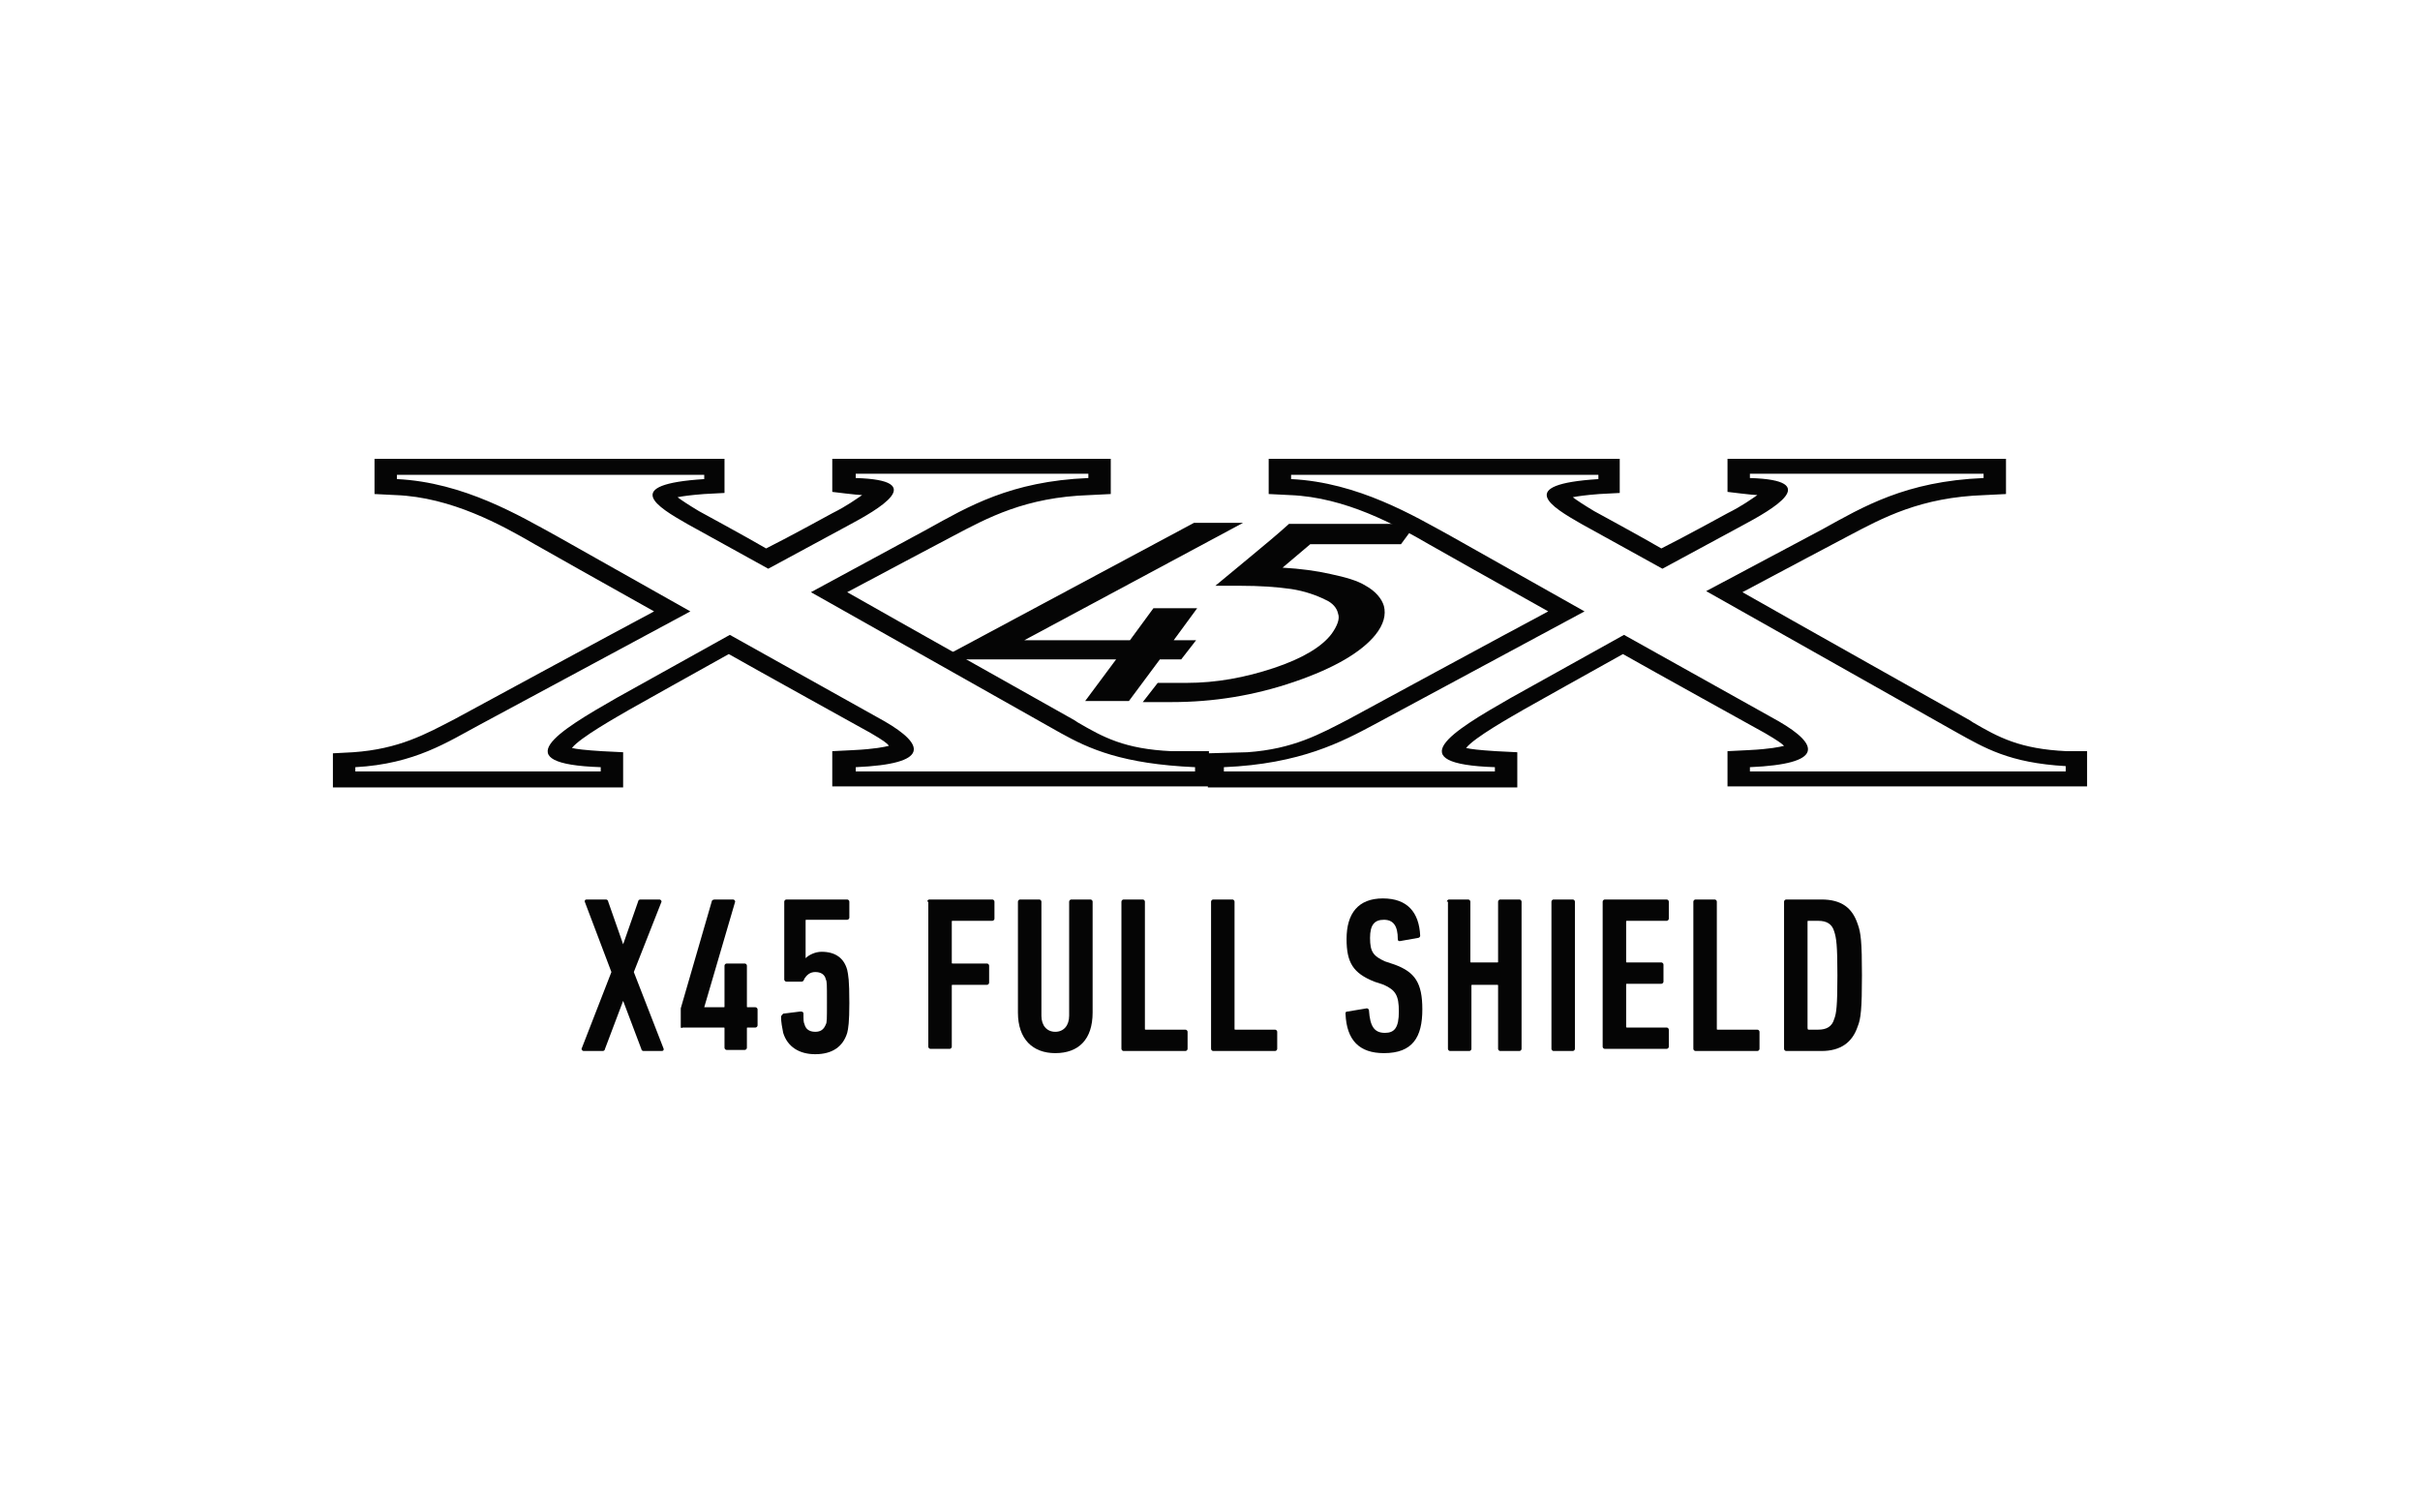 <?xml version="1.0" encoding="utf-8"?>
<!-- Generator: Adobe Illustrator 27.4.1, SVG Export Plug-In . SVG Version: 6.00 Build 0)  -->
<svg version="1.1" id="Ebene_1" xmlns="http://www.w3.org/2000/svg" xmlns:xlink="http://www.w3.org/1999/xlink" x="0px" y="0px"
	 viewBox="0 0 226.8 141.7" style="enable-background:new 0 0 226.8 141.7;" xml:space="preserve">
<style type="text/css">
	.st0{fill:#050505;}
</style>
<g>
	<path class="st0" d="M109.8,70.4c-4.4-0.2-6.4-1.3-8.8-2.7l-0.3-0.2c0,0-17.8-10-21.3-12c2.8-1.5,9.8-5.2,9.8-5.2
		c3.4-1.8,6.9-3.7,12.9-3.9l2-0.1V43H102h-24v3.1c0,0,2.4,0.3,2.8,0.3c-0.6,0.4-1.4,1-2.8,1.7c0,0-4,2.2-6.2,3.3
		c-1.7-1-6.3-3.5-6.3-3.5c-1-0.6-1.6-1-2-1.3c0.5-0.1,1.2-0.2,2.5-0.3l1.9-0.1V43H35.1v3.3l2,0.1c5.2,0.2,9.9,2.8,13,4.6
		c0,0,7.6,4.3,11.2,6.3c-3.4,1.8-18.7,10.1-18.7,10.1c-2.7,1.4-5.2,2.8-9.5,3.1l-1.9,0.1v3.2h27.2v-3.3l-2-0.1
		c-1.6-0.1-2.4-0.2-2.8-0.3c0.8-1,4.2-2.9,5.4-3.6c0,0,7.3-4.1,9.3-5.2c2.1,1.2,13.3,7.4,13.3,7.4c1.2,0.7,1.6,1,1.7,1.2
		c-0.4,0.1-1.3,0.3-3.3,0.4l-2,0.1v3.3h35.3v-3.3L109.8,70.4z M112.1,72.3H80.2v-0.4c7-0.3,6.5-2.1,2.7-4.3l-14.5-8.1l-10.6,5.9
		c-5.6,3.2-10.5,6.2-1.5,6.5v0.4h-23v-0.4c5.6-0.3,8.7-2.4,11.7-4l19.7-10.6l-12.6-7.1c-3.3-1.8-8.6-5-14.9-5.3v-0.4H66v0.4
		c-7.9,0.5-4.4,2.6-1.6,4.2l7.6,4.2l7.4-4c3-1.6,7.7-4.3,0.8-4.5v-0.4H102v0.4c-7.3,0.3-11.3,2.7-15.1,4.8L76,55.5l23.4,13.2
		c2.7,1.5,5.8,2.9,12.6,3.2V72.3z"/>
	<path class="st0" d="M193.7,70.4c-4.4-0.2-6.4-1.3-8.8-2.7l-0.3-0.2c0,0-17.8-10-21.3-12c2.8-1.5,9.8-5.2,9.8-5.2
		c3.4-1.8,6.9-3.7,12.9-3.9l2-0.1V43h-2.1h-24v3.1c0,0,2.4,0.3,2.8,0.3c-0.6,0.4-1.4,1-2.8,1.7c0,0-4,2.2-6.2,3.3
		c-1.7-1-6.3-3.5-6.3-3.5c-1-0.6-1.6-1-2-1.3c0.5-0.1,1.2-0.2,2.5-0.3l1.9-0.1V43h-32.9v3.3l2,0.1c5.2,0.2,9.9,2.8,13,4.6
		c0,0,7.6,4.3,11.2,6.3c-3.4,1.8-18.7,10.1-18.7,10.1c-2.7,1.4-5.2,2.8-9.5,3.1l-3.7,0.1v3.2h29v-3.3l-2-0.1
		c-1.6-0.1-2.4-0.2-2.8-0.3c0.8-1,4.2-2.9,5.4-3.6c0,0,7.3-4.1,9.3-5.2c2.1,1.2,13.3,7.4,13.3,7.4c1.2,0.7,1.6,1,1.8,1.2
		c-0.4,0.1-1.3,0.3-3.3,0.4l-2,0.1v3.3h33.7v-3.3L193.7,70.4z M193.5,72.3H164v-0.4c7-0.3,6.5-2.1,2.7-4.3l-14.5-8.1l-10.6,5.9
		c-5.6,3.2-10.5,6.2-1.5,6.5v0.4h-25.4v-0.4c7.2-0.3,11.1-2.4,14.1-4l19.7-10.6l-12.6-7.1c-3.3-1.8-8.6-5-14.9-5.3v-0.4h28.8v0.4
		c-7.9,0.5-4.4,2.6-1.6,4.2l7.6,4.2l7.4-4c3-1.6,7.7-4.3,0.8-4.5v-0.4h21.9v0.4c-7.3,0.3-11.3,2.7-15.1,4.8l-10.9,5.8l23.4,13.2
		c2.7,1.5,5,2.9,10.3,3.2V72.3z"/>
	<polygon class="st0" points="108.7,61.8 105.8,65.7 101.7,65.7 104.6,61.8 88,61.8 111.9,49 116.5,49 96,60 105.9,60 108.1,57 
		112.2,57 110,60 112.1,60 110.7,61.8 	"/>
	<path class="st0" d="M121.3,63.9c-3.8,1.3-7.6,1.9-11.5,1.9h-0.7h-0.6h-0.7h-0.7l1.4-1.8h0.7h0.7h0.6h0.7c2.8,0,5.5-0.5,8.2-1.4
		c2.7-0.9,4.5-2,5.4-3.2c0.5-0.7,0.8-1.4,0.6-1.9c-0.1-0.5-0.5-1-1.2-1.3c-0.8-0.4-1.9-0.8-3.2-1c-1.4-0.2-3-0.3-4.7-0.3
		c-0.2,0-0.4,0-0.6,0c-0.2,0-0.4,0-0.6,0h-0.6h-0.6c1.2-1,2.3-1.9,3.5-2.9c1.2-1,2.3-1.9,3.4-2.9h11.9l-1.4,1.9h-8.5l-2.6,2.2
		c1.7,0.1,3.2,0.3,4.5,0.6c1.4,0.3,2.5,0.6,3.3,1.1c0.9,0.5,1.5,1.2,1.7,1.9c0.2,0.8,0,1.7-0.8,2.7
		C127.6,61.1,125.1,62.6,121.3,63.9"/>
	<path class="st0" d="M60.3,98.5c-0.1,0-0.2-0.1-0.2-0.2l-1.7-4.5h0l-1.7,4.5c0,0.1-0.1,0.2-0.2,0.2h-1.8c-0.1,0-0.2-0.1-0.2-0.2
		l2.8-7.2l-2.5-6.6c0-0.1,0-0.2,0.2-0.2h1.8c0.1,0,0.2,0.1,0.2,0.2l1.4,4h0l1.4-4c0-0.1,0.1-0.2,0.2-0.2h1.8c0.1,0,0.2,0.1,0.2,0.2
		l-2.6,6.6l2.8,7.2c0,0.1,0,0.2-0.2,0.2H60.3z"/>
	<path class="st0" d="M63.8,96.2v-1.5c0-0.1,0-0.2,0-0.2l2.9-10c0-0.1,0.1-0.2,0.3-0.2h1.7c0.1,0,0.2,0.1,0.2,0.2l-2.9,9.9v0h1.8
		c0.1,0,0.1,0,0.1-0.1v-3.8c0-0.1,0.1-0.2,0.2-0.2h1.7c0.1,0,0.2,0.1,0.2,0.2v3.8c0,0.1,0,0.1,0.1,0.1h0.7c0.1,0,0.2,0.1,0.2,0.2
		v1.5c0,0.1-0.1,0.2-0.2,0.2h-0.7c-0.1,0-0.1,0-0.1,0.1v1.8c0,0.1-0.1,0.2-0.2,0.2h-1.7c-0.1,0-0.2-0.1-0.2-0.2v-1.8
		c0-0.1,0-0.1-0.1-0.1H64C63.8,96.4,63.8,96.3,63.8,96.2"/>
	<path class="st0" d="M73.2,95.3c0-0.1,0.1-0.2,0.2-0.3l1.6-0.2c0.1,0,0.3,0,0.3,0.2c0,0.6,0,0.8,0.1,1c0.1,0.4,0.4,0.7,1,0.7
		c0.5,0,0.8-0.2,1-0.7c0.1-0.2,0.1-0.4,0.1-2.1c0-1.7,0-1.9-0.1-2.1c-0.1-0.5-0.5-0.7-1-0.7c-0.5,0-0.8,0.3-1,0.6
		C75.3,92,75.2,92,75.1,92h-1.4c-0.1,0-0.2-0.1-0.2-0.2v-7.3c0-0.1,0.1-0.2,0.2-0.2h5.7c0.1,0,0.2,0.1,0.2,0.2V86
		c0,0.1-0.1,0.2-0.2,0.2h-3.8c-0.1,0-0.1,0-0.1,0.1v3.5h0c0.3-0.3,0.9-0.6,1.5-0.6c1.3,0,2.1,0.6,2.4,1.7c0.1,0.5,0.2,0.9,0.2,3.1
		c0,1.8-0.1,2.4-0.2,2.8c-0.4,1.3-1.4,2-3,2c-1.5,0-2.6-0.7-3-2C73.3,96.3,73.2,95.8,73.2,95.3"/>
	<path class="st0" d="M86.9,84.5c0-0.1,0.1-0.2,0.2-0.2H93c0.1,0,0.2,0.1,0.2,0.2v1.6c0,0.1-0.1,0.2-0.2,0.2h-3.7
		c-0.1,0-0.1,0-0.1,0.1v3.8c0,0.1,0,0.1,0.1,0.1h3.2c0.1,0,0.2,0.1,0.2,0.2v1.6c0,0.1-0.1,0.2-0.2,0.2h-3.2c-0.1,0-0.1,0-0.1,0.1
		v5.7c0,0.1-0.1,0.2-0.2,0.2h-1.8c-0.1,0-0.2-0.1-0.2-0.2V84.5z"/>
	<path class="st0" d="M95.4,94.9V84.5c0-0.1,0.1-0.2,0.2-0.2h1.8c0.1,0,0.2,0.1,0.2,0.2v10.7c0,0.9,0.5,1.5,1.3,1.5
		c0.8,0,1.3-0.6,1.3-1.5V84.5c0-0.1,0.1-0.2,0.2-0.2h1.8c0.1,0,0.2,0.1,0.2,0.2v10.4c0,2.5-1.3,3.8-3.5,3.8
		C96.8,98.7,95.4,97.4,95.4,94.9"/>
	<path class="st0" d="M105.1,84.5c0-0.1,0.1-0.2,0.2-0.2h1.8c0.1,0,0.2,0.1,0.2,0.2v11.9c0,0.1,0,0.1,0.1,0.1h3.7
		c0.1,0,0.2,0.1,0.2,0.2v1.6c0,0.1-0.1,0.2-0.2,0.2h-5.8c-0.1,0-0.2-0.1-0.2-0.2V84.5z"/>
	<path class="st0" d="M113.5,84.5c0-0.1,0.1-0.2,0.2-0.2h1.8c0.1,0,0.2,0.1,0.2,0.2v11.9c0,0.1,0,0.1,0.1,0.1h3.7
		c0.1,0,0.2,0.1,0.2,0.2v1.6c0,0.1-0.1,0.2-0.2,0.2h-5.8c-0.1,0-0.2-0.1-0.2-0.2V84.5z"/>
	<path class="st0" d="M129.7,98.7c-2.3,0-3.5-1.2-3.6-3.7c0-0.1,0-0.2,0.2-0.2l1.8-0.3c0.1,0,0.2,0.1,0.2,0.2
		c0.1,1.5,0.5,2.1,1.5,2.1c0.9,0,1.3-0.5,1.3-2c0-1.5-0.3-2-1.4-2.5l-0.9-0.3c-2-0.8-2.6-1.8-2.6-4c0-2.4,1.1-3.8,3.4-3.8
		c2.3,0,3.4,1.3,3.5,3.5c0,0.1-0.1,0.2-0.2,0.2l-1.7,0.3c-0.1,0-0.2,0-0.2-0.2c0-1.2-0.4-1.8-1.3-1.8c-0.9,0-1.3,0.5-1.3,1.7
		c0,1.3,0.3,1.7,1.4,2.2l0.9,0.3c1.9,0.7,2.6,1.7,2.6,4.2C133.3,97.2,132.4,98.7,129.7,98.7"/>
	<path class="st0" d="M135.6,84.5c0-0.1,0.1-0.2,0.2-0.2h1.8c0.1,0,0.2,0.1,0.2,0.2v5.6c0,0.1,0,0.1,0.1,0.1h2.4
		c0.1,0,0.1,0,0.1-0.1v-5.6c0-0.1,0.1-0.2,0.2-0.2h1.8c0.1,0,0.2,0.1,0.2,0.2v13.8c0,0.1-0.1,0.2-0.2,0.2h-1.8
		c-0.1,0-0.2-0.1-0.2-0.2v-5.9c0-0.1,0-0.1-0.1-0.1H138c-0.1,0-0.1,0-0.1,0.1v5.9c0,0.1-0.1,0.2-0.2,0.2h-1.8
		c-0.1,0-0.2-0.1-0.2-0.2V84.5z"/>
	<path class="st0" d="M145.4,84.5c0-0.1,0.1-0.2,0.2-0.2h1.8c0.1,0,0.2,0.1,0.2,0.2v13.8c0,0.1-0.1,0.2-0.2,0.2h-1.8
		c-0.1,0-0.2-0.1-0.2-0.2V84.5z"/>
	<path class="st0" d="M150.2,84.5c0-0.1,0.1-0.2,0.2-0.2h5.8c0.1,0,0.2,0.1,0.2,0.2v1.6c0,0.1-0.1,0.2-0.2,0.2h-3.7
		c-0.1,0-0.1,0-0.1,0.1v3.7c0,0.1,0,0.1,0.1,0.1h3.2c0.1,0,0.2,0.1,0.2,0.2v1.6c0,0.1-0.1,0.2-0.2,0.2h-3.2c-0.1,0-0.1,0-0.1,0.1
		v3.9c0,0.1,0,0.1,0.1,0.1h3.7c0.1,0,0.2,0.1,0.2,0.2v1.6c0,0.1-0.1,0.2-0.2,0.2h-5.8c-0.1,0-0.2-0.1-0.2-0.2V84.5z"/>
	<path class="st0" d="M158.7,84.5c0-0.1,0.1-0.2,0.2-0.2h1.8c0.1,0,0.2,0.1,0.2,0.2v11.9c0,0.1,0,0.1,0.1,0.1h3.7
		c0.1,0,0.2,0.1,0.2,0.2v1.6c0,0.1-0.1,0.2-0.2,0.2h-5.8c-0.1,0-0.2-0.1-0.2-0.2V84.5z"/>
	<path class="st0" d="M167.2,84.5c0-0.1,0.1-0.2,0.2-0.2h3.3c1.9,0,2.9,0.8,3.4,2.3c0.3,0.8,0.4,1.7,0.4,4.8c0,3.1-0.1,4.1-0.4,4.8
		c-0.5,1.5-1.6,2.3-3.4,2.3h-3.3c-0.1,0-0.2-0.1-0.2-0.2V84.5z M169.5,96.5h0.9c0.8,0,1.3-0.3,1.5-1c0.2-0.5,0.3-1.2,0.3-4.1
		c0-2.8-0.1-3.5-0.3-4.1c-0.2-0.7-0.7-1-1.5-1h-0.9c-0.1,0-0.1,0-0.1,0.1v9.9C169.4,96.4,169.4,96.5,169.5,96.5"/>
</g>
</svg>
